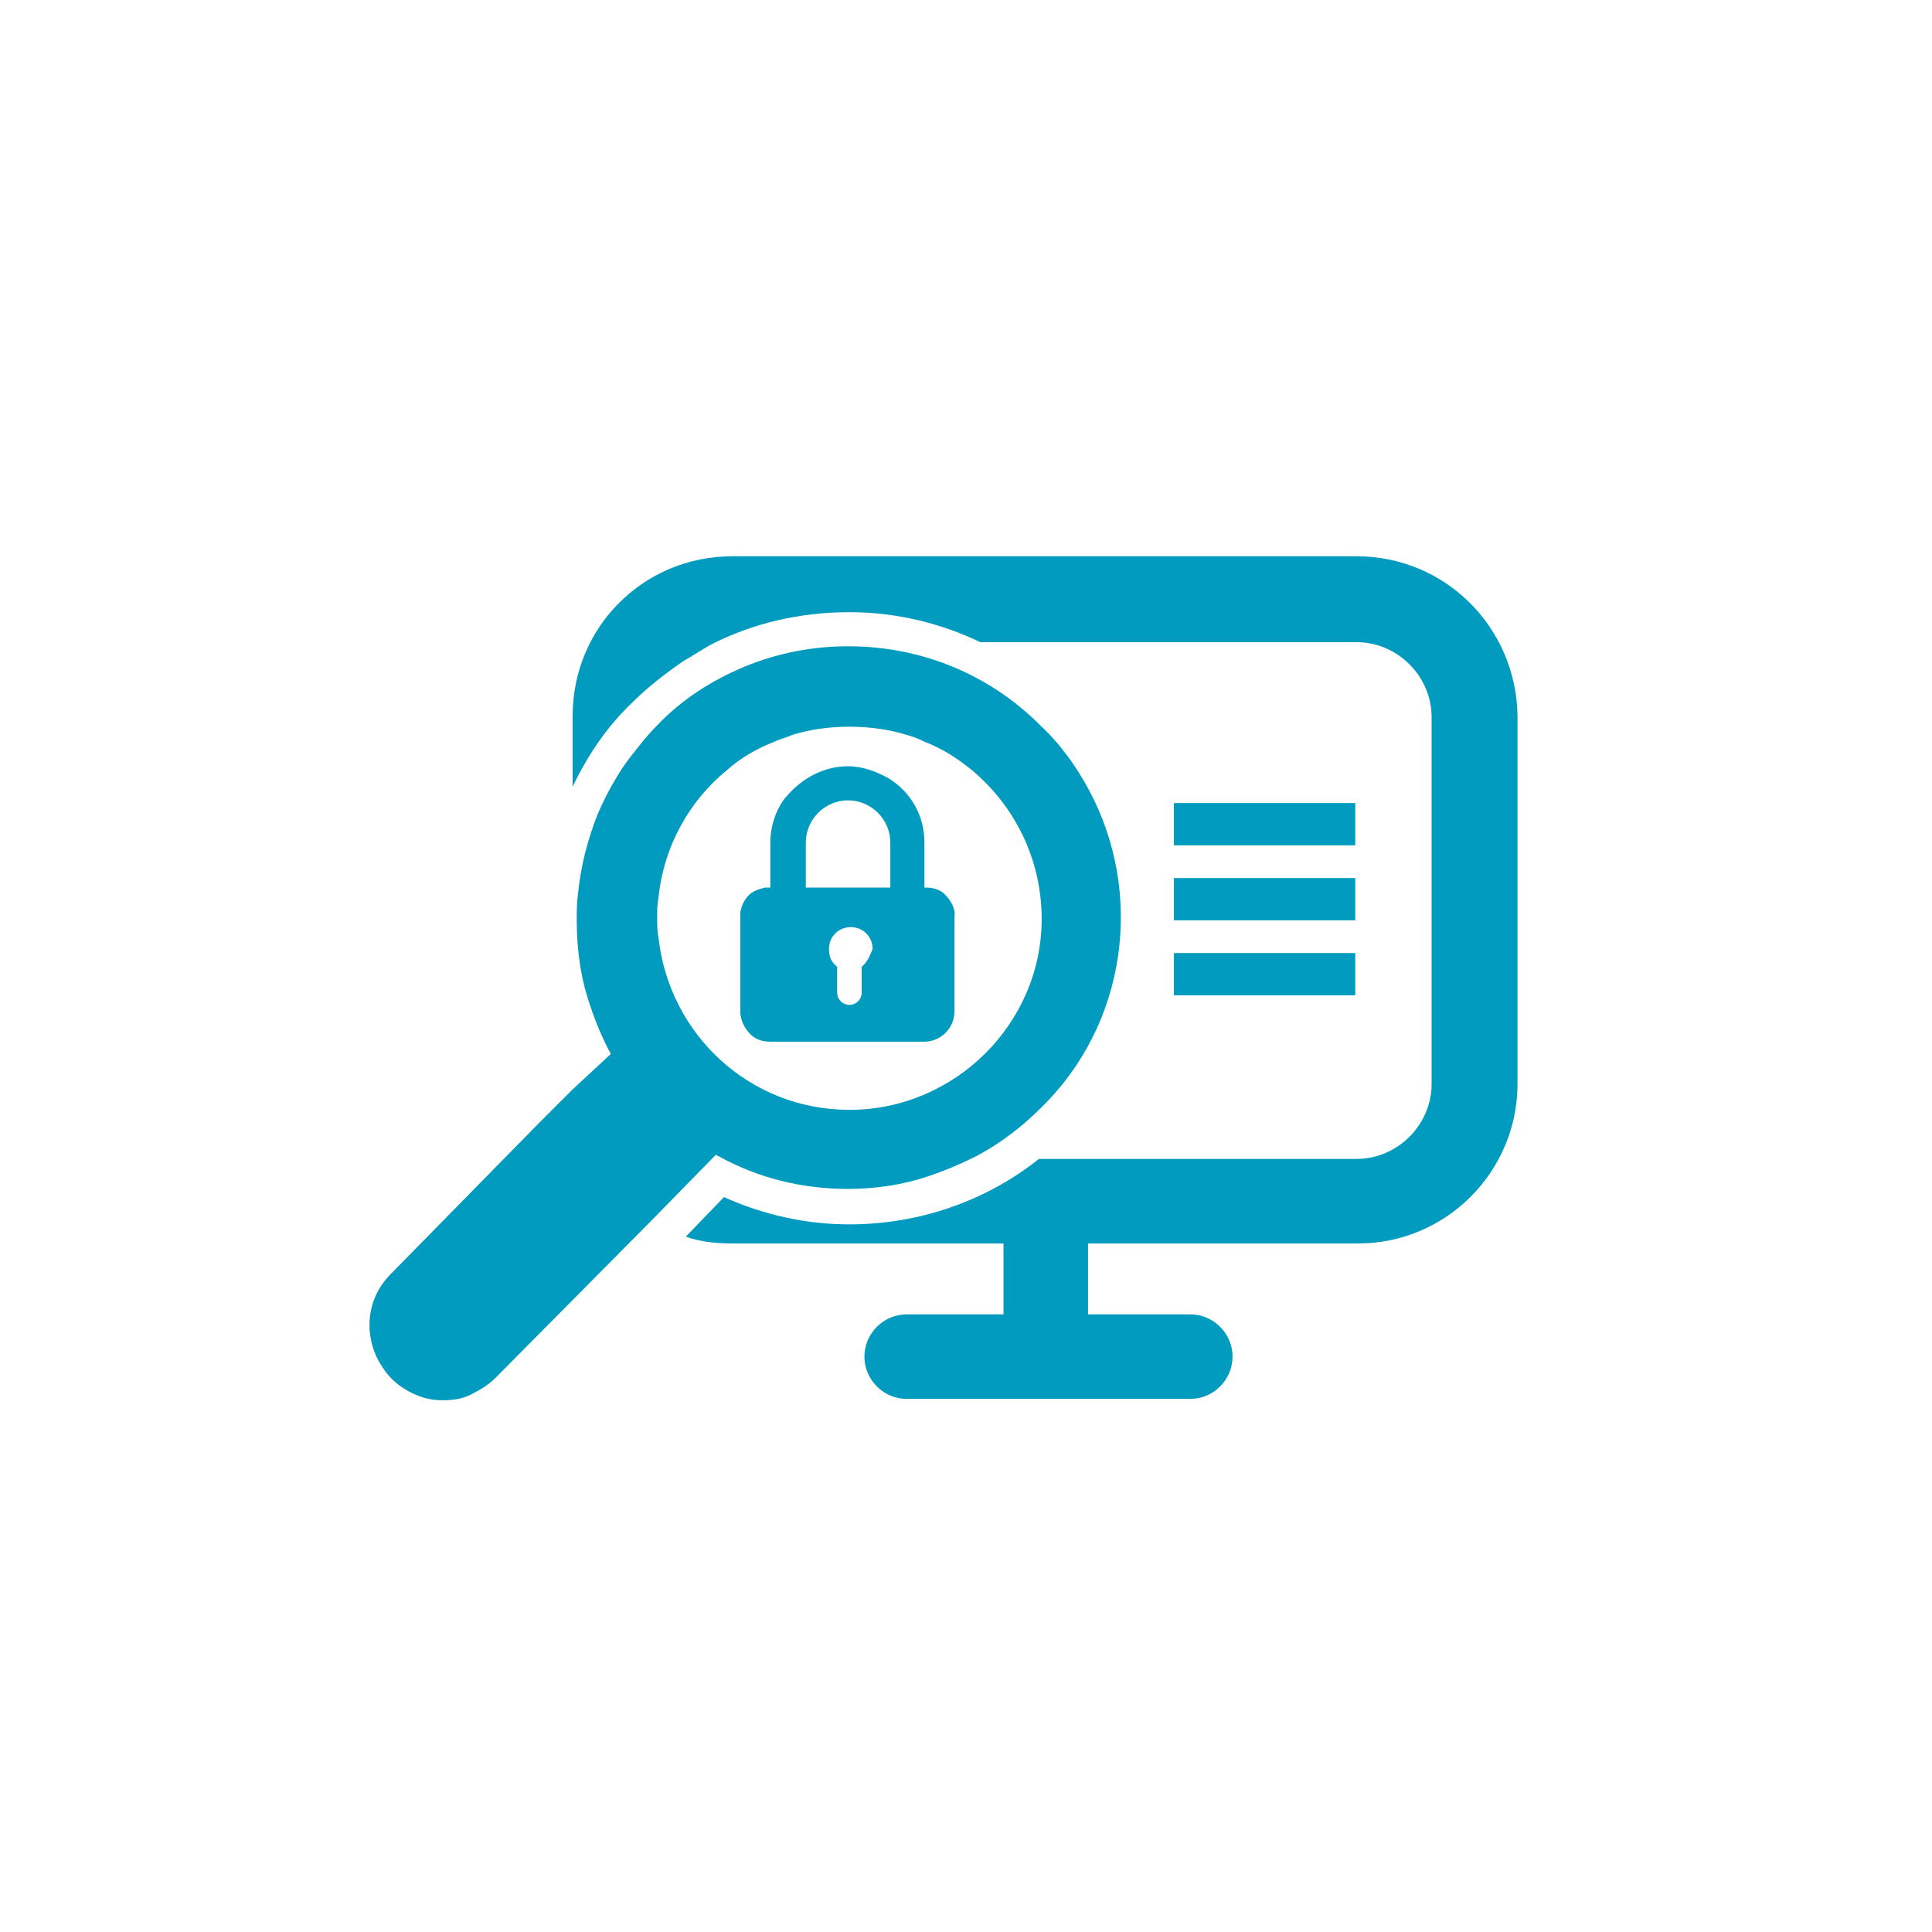 <?xml version="1.0" encoding="UTF-8"?>
<!-- Generator: Adobe Illustrator 23.1.1, SVG Export Plug-In . SVG Version: 6.00 Build 0)  -->
<svg xmlns="http://www.w3.org/2000/svg" xmlns:xlink="http://www.w3.org/1999/xlink" version="1.1" id="Laag_1" x="0px" y="0px" viewBox="0 0 141.7 141.7" style="enable-background:new 0 0 141.7 141.7;" xml:space="preserve">
<style type="text/css">
	.st0{fill:#009BBE;}
</style>
<path class="st0" d="M69.3,65.6l-0.1-0.1c-0.4-0.3-0.8-0.4-1.3-0.4h-0.1v-3.3c0-2-1-3.7-2.6-4.7c-0.9-0.5-1.9-0.9-3-0.9  c-1.8,0-3.4,0.9-4.5,2.2c0,0,0,0-0.1,0.1c-0.7,0.9-1.1,2.1-1.1,3.3V65v0.1h-0.1c-0.1,0-0.2,0-0.3,0c-0.4,0.1-0.7,0.2-1,0.4  c-0.4,0.3-0.7,0.8-0.8,1.4c0,0.1,0,0.3,0,0.4v0.2v1v5.7c0,0.7,0.4,1.4,0.9,1.8c0.4,0.3,0.8,0.4,1.3,0.4h11.3c1.2,0,2.2-1,2.2-2.2  v-6.9C70.1,66.7,69.8,66.1,69.3,65.6z M63.2,70.9v1.9c0,0.5-0.4,0.9-0.9,0.9c-0.5,0-0.9-0.4-0.9-0.9v-1.9c-0.4-0.3-0.6-0.7-0.6-1.3  c0-0.9,0.7-1.6,1.6-1.6c0.9,0,1.6,0.7,1.6,1.6C63.8,70.1,63.6,70.6,63.2,70.9z M65.3,65.1L65.3,65.1L65.3,65.1h-6.2v0.1v-0.1v-3.3  c0-1.7,1.4-3.1,3.1-3.1c1.7,0,3.1,1.4,3.1,3.1V65.1z"></path>
<path class="st0" d="M99.5,40.8H53.7C47.2,40.8,42,46,42,52.5v5.2c1.1-2.3,2.5-4.4,4.4-6.2c1.1-1.1,2.4-2.1,3.7-3  c0.7-0.4,1.3-0.8,2-1.2c3.1-1.6,6.6-2.4,10.2-2.4c3.4,0,6.7,0.8,9.6,2.2h27.6c3,0,5.5,2.5,5.5,5.5v26.9c0,3-2.5,5.5-5.5,5.5H76.2  c-3.9,3.1-8.8,4.8-13.9,4.8c-3.2,0-6.3-0.7-9.2-2l-2.8,2.9c1.1,0.4,2.3,0.5,3.5,0.5h19.8v5.2h-7.1c-1.7,0-3.1,1.4-3.1,3.1  s1.4,3.1,3.1,3.1h20.8c1.7,0,3.1-1.4,3.1-3.1s-1.4-3.1-3.1-3.1h-7.5v-5.2h19.8c6.5,0,11.7-5.3,11.7-11.7V52.5  C111.2,46,106,40.8,99.5,40.8z"></path>
<path class="st0" d="M79.9,58c-0.9-1.7-2.1-3.4-3.6-4.8c-3.8-3.8-8.8-5.8-14.1-5.8c-2.6,0-5.2,0.5-7.6,1.5c-2.4,1-4.6,2.4-6.4,4.3  c0,0-0.1,0.1-0.1,0.1c-0.5,0.5-0.9,1-1.3,1.5c-0.4,0.5-0.8,1-1.2,1.6c-0.7,1.1-1.3,2.2-1.8,3.4c-0.7,1.8-1.2,3.7-1.4,5.7  c-0.1,0.7-0.1,1.3-0.1,2c0,2.2,0.3,4.3,1,6.3c0.4,1.2,0.9,2.4,1.5,3.5L42,79.9l-2.6,2.6L28.7,93.4c-1.1,1.1-1.6,2.4-1.6,3.8  c0,1,0.3,2.1,0.9,3c0.2,0.3,0.4,0.6,0.7,0.9c0.5,0.5,1.1,0.9,1.8,1.2s1.3,0.4,2,0.4c0.7,0,1.4-0.1,2-0.4s1.3-0.7,1.8-1.2l11.4-11.5  l4.7-4.8l0.1-0.1c0.1,0,0.1,0.1,0.2,0.1c0,0,0,0,0,0c2.9,1.6,6.1,2.4,9.5,2.4c2,0,4-0.3,5.8-0.9c1.2-0.4,2.4-0.9,3.6-1.5  c1.7-0.9,3.3-2.1,4.7-3.5C82.7,75.1,83.9,65.5,79.9,58z M62.3,81.4c-7.3,0-13.2-5.5-14-12.6c-0.1-0.5-0.1-1-0.1-1.5s0-1,0.1-1.5  c0.4-3.8,2.3-7.1,5-9.3c1-0.9,2.2-1.6,3.5-2.1c0.4-0.2,0.9-0.3,1.3-0.5c1.3-0.4,2.7-0.6,4.2-0.6s2.9,0.2,4.2,0.6  c0.4,0.1,0.9,0.3,1.3,0.5c1.3,0.5,2.4,1.2,3.5,2.1c3.1,2.6,5.1,6.5,5.1,10.9C76.4,75.1,70,81.4,62.3,81.4z"></path>
<rect x="86.1" y="58.9" class="st0" width="13.3" height="3.1"></rect>
<rect x="86.1" y="64.4" class="st0" width="13.3" height="3.1"></rect>
<rect x="86.1" y="69.9" class="st0" width="13.3" height="3.1"></rect>
</svg>

